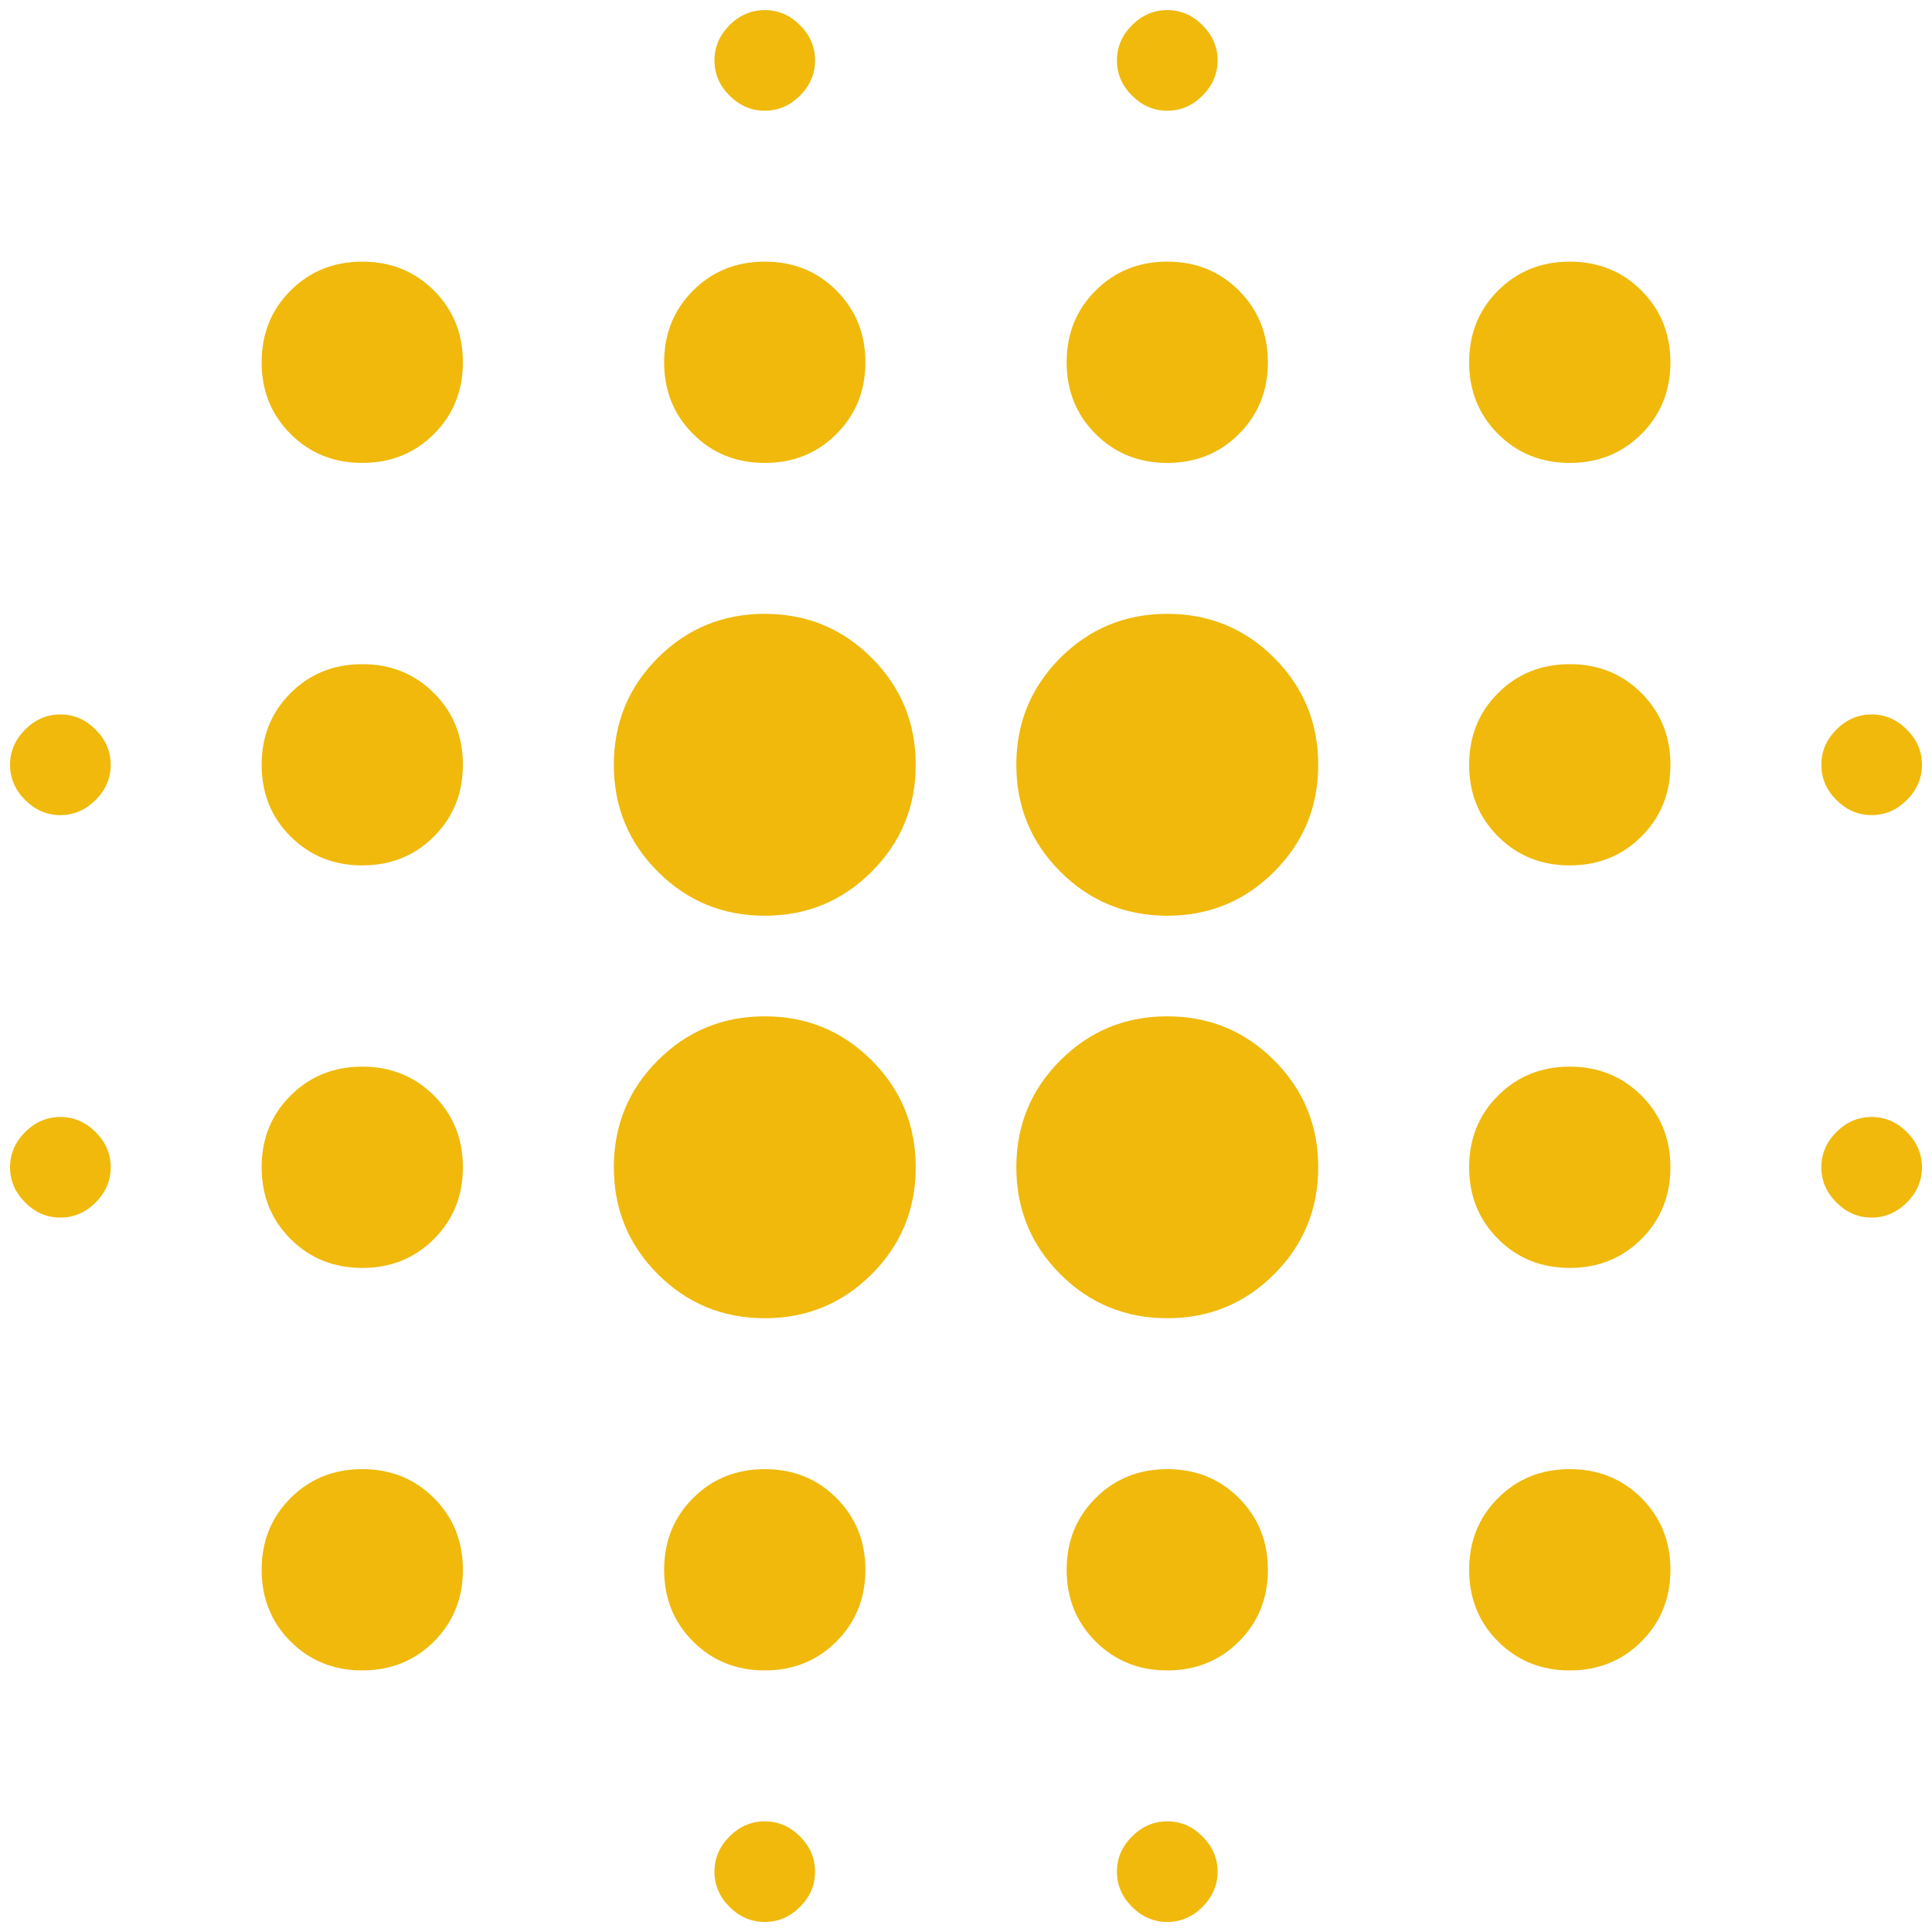 <?xml version="1.0" encoding="UTF-8"?> <svg xmlns="http://www.w3.org/2000/svg" width="40" height="40" viewBox="0 0 40 40" fill="none"><path d="M1.25 25.209C0.972 25.209 0.729 25.105 0.521 24.896C0.313 24.688 0.208 24.445 0.208 24.167C0.208 23.89 0.313 23.646 0.521 23.438C0.729 23.23 0.972 23.126 1.25 23.126C1.528 23.126 1.771 23.23 1.979 23.438C2.188 23.646 2.292 23.89 2.292 24.167C2.292 24.445 2.188 24.688 1.979 24.896C1.771 25.105 1.528 25.209 1.25 25.209ZM1.25 16.876C0.972 16.876 0.729 16.771 0.521 16.563C0.313 16.355 0.208 16.112 0.208 15.834C0.208 15.556 0.313 15.313 0.521 15.105C0.729 14.896 0.972 14.792 1.25 14.792C1.528 14.792 1.771 14.896 1.979 15.105C2.188 15.313 2.292 15.556 2.292 15.834C2.292 16.112 2.188 16.355 1.979 16.563C1.771 16.771 1.528 16.876 1.25 16.876ZM7.5 34.584C6.91 34.584 6.415 34.384 6.016 33.985C5.616 33.586 5.417 33.091 5.417 32.501C5.417 31.91 5.616 31.416 6.016 31.016C6.415 30.617 6.91 30.417 7.5 30.417C8.09 30.417 8.585 30.617 8.985 31.016C9.384 31.416 9.584 31.91 9.584 32.501C9.584 33.091 9.384 33.586 8.985 33.985C8.585 34.384 8.09 34.584 7.5 34.584ZM7.5 26.251C6.91 26.251 6.415 26.051 6.016 25.652C5.616 25.252 5.417 24.758 5.417 24.167C5.417 23.577 5.616 23.082 6.016 22.683C6.415 22.284 6.91 22.084 7.5 22.084C8.09 22.084 8.585 22.284 8.985 22.683C9.384 23.082 9.584 23.577 9.584 24.167C9.584 24.758 9.384 25.252 8.985 25.652C8.585 26.051 8.09 26.251 7.5 26.251ZM7.5 17.917C6.91 17.917 6.415 17.718 6.016 17.318C5.616 16.919 5.417 16.424 5.417 15.834C5.417 15.244 5.616 14.749 6.016 14.35C6.415 13.95 6.91 13.751 7.5 13.751C8.09 13.751 8.585 13.95 8.985 14.35C9.384 14.749 9.584 15.244 9.584 15.834C9.584 16.424 9.384 16.919 8.985 17.318C8.585 17.718 8.09 17.917 7.5 17.917ZM7.5 9.584C6.91 9.584 6.415 9.384 6.016 8.985C5.616 8.586 5.417 8.091 5.417 7.501C5.417 6.91 5.616 6.416 6.016 6.016C6.415 5.617 6.91 5.417 7.5 5.417C8.09 5.417 8.585 5.617 8.985 6.016C9.384 6.416 9.584 6.91 9.584 7.501C9.584 8.091 9.384 8.586 8.985 8.985C8.585 9.384 8.09 9.584 7.5 9.584ZM15.834 27.292C14.965 27.292 14.228 26.988 13.62 26.381C13.012 25.773 12.709 25.035 12.709 24.167C12.709 23.299 13.012 22.561 13.62 21.954C14.228 21.346 14.965 21.042 15.834 21.042C16.702 21.042 17.439 21.346 18.047 21.954C18.655 22.561 18.959 23.299 18.959 24.167C18.959 25.035 18.655 25.773 18.047 26.381C17.439 26.988 16.702 27.292 15.834 27.292ZM15.834 18.959C14.965 18.959 14.228 18.655 13.62 18.047C13.012 17.44 12.709 16.702 12.709 15.834C12.709 14.966 13.012 14.228 13.62 13.62C14.228 13.013 14.965 12.709 15.834 12.709C16.702 12.709 17.439 13.013 18.047 13.62C18.655 14.228 18.959 14.966 18.959 15.834C18.959 16.702 18.655 17.44 18.047 18.047C17.439 18.655 16.702 18.959 15.834 18.959ZM15.834 34.584C15.243 34.584 14.748 34.384 14.349 33.985C13.95 33.586 13.75 33.091 13.75 32.501C13.75 31.91 13.95 31.416 14.349 31.016C14.748 30.617 15.243 30.417 15.834 30.417C16.424 30.417 16.919 30.617 17.318 31.016C17.717 31.416 17.917 31.91 17.917 32.501C17.917 33.091 17.717 33.586 17.318 33.985C16.919 34.384 16.424 34.584 15.834 34.584ZM15.834 9.584C15.243 9.584 14.748 9.384 14.349 8.985C13.95 8.586 13.75 8.091 13.75 7.501C13.75 6.91 13.95 6.416 14.349 6.016C14.748 5.617 15.243 5.417 15.834 5.417C16.424 5.417 16.919 5.617 17.318 6.016C17.717 6.416 17.917 6.91 17.917 7.501C17.917 8.091 17.717 8.586 17.318 8.985C16.919 9.384 16.424 9.584 15.834 9.584ZM15.834 39.792C15.556 39.792 15.313 39.688 15.104 39.48C14.896 39.272 14.792 39.028 14.792 38.751C14.792 38.473 14.896 38.23 15.104 38.022C15.313 37.813 15.556 37.709 15.834 37.709C16.111 37.709 16.354 37.813 16.563 38.022C16.771 38.23 16.875 38.473 16.875 38.751C16.875 39.028 16.771 39.272 16.563 39.48C16.354 39.688 16.111 39.792 15.834 39.792ZM15.834 2.292C15.556 2.292 15.313 2.188 15.104 1.98C14.896 1.771 14.792 1.528 14.792 1.251C14.792 0.973 14.896 0.73 15.104 0.521C15.313 0.313 15.556 0.209 15.834 0.209C16.111 0.209 16.354 0.313 16.563 0.521C16.771 0.73 16.875 0.973 16.875 1.251C16.875 1.528 16.771 1.771 16.563 1.98C16.354 2.188 16.111 2.292 15.834 2.292ZM24.167 27.292C23.299 27.292 22.561 26.988 21.953 26.381C21.346 25.773 21.042 25.035 21.042 24.167C21.042 23.299 21.346 22.561 21.953 21.954C22.561 21.346 23.299 21.042 24.167 21.042C25.035 21.042 25.773 21.346 26.38 21.954C26.988 22.561 27.292 23.299 27.292 24.167C27.292 25.035 26.988 25.773 26.38 26.381C25.773 26.988 25.035 27.292 24.167 27.292ZM24.167 18.959C23.299 18.959 22.561 18.655 21.953 18.047C21.346 17.44 21.042 16.702 21.042 15.834C21.042 14.966 21.346 14.228 21.953 13.62C22.561 13.013 23.299 12.709 24.167 12.709C25.035 12.709 25.773 13.013 26.38 13.62C26.988 14.228 27.292 14.966 27.292 15.834C27.292 16.702 26.988 17.44 26.38 18.047C25.773 18.655 25.035 18.959 24.167 18.959ZM24.167 34.584C23.577 34.584 23.082 34.384 22.683 33.985C22.283 33.586 22.084 33.091 22.084 32.501C22.084 31.91 22.283 31.416 22.683 31.016C23.082 30.617 23.577 30.417 24.167 30.417C24.757 30.417 25.252 30.617 25.651 31.016C26.05 31.416 26.25 31.91 26.25 32.501C26.25 33.091 26.05 33.586 25.651 33.985C25.252 34.384 24.757 34.584 24.167 34.584ZM24.167 9.584C23.577 9.584 23.082 9.384 22.683 8.985C22.283 8.586 22.084 8.091 22.084 7.501C22.084 6.91 22.283 6.416 22.683 6.016C23.082 5.617 23.577 5.417 24.167 5.417C24.757 5.417 25.252 5.617 25.651 6.016C26.05 6.416 26.25 6.91 26.25 7.501C26.25 8.091 26.05 8.586 25.651 8.985C25.252 9.384 24.757 9.584 24.167 9.584ZM24.167 39.792C23.889 39.792 23.646 39.688 23.438 39.48C23.229 39.272 23.125 39.028 23.125 38.751C23.125 38.473 23.229 38.23 23.438 38.022C23.646 37.813 23.889 37.709 24.167 37.709C24.445 37.709 24.688 37.813 24.896 38.022C25.104 38.23 25.209 38.473 25.209 38.751C25.209 39.028 25.104 39.272 24.896 39.48C24.688 39.688 24.445 39.792 24.167 39.792ZM24.167 2.292C23.889 2.292 23.646 2.188 23.438 1.98C23.229 1.771 23.125 1.528 23.125 1.251C23.125 0.973 23.229 0.73 23.438 0.521C23.646 0.313 23.889 0.209 24.167 0.209C24.445 0.209 24.688 0.313 24.896 0.521C25.104 0.73 25.209 0.973 25.209 1.251C25.209 1.528 25.104 1.771 24.896 1.98C24.688 2.188 24.445 2.292 24.167 2.292ZM32.5 34.584C31.91 34.584 31.415 34.384 31.016 33.985C30.616 33.586 30.417 33.091 30.417 32.501C30.417 31.91 30.616 31.416 31.016 31.016C31.415 30.617 31.91 30.417 32.5 30.417C33.09 30.417 33.585 30.617 33.984 31.016C34.384 31.416 34.584 31.91 34.584 32.501C34.584 33.091 34.384 33.586 33.984 33.985C33.585 34.384 33.09 34.584 32.5 34.584ZM32.5 26.251C31.91 26.251 31.415 26.051 31.016 25.652C30.616 25.252 30.417 24.758 30.417 24.167C30.417 23.577 30.616 23.082 31.016 22.683C31.415 22.284 31.91 22.084 32.5 22.084C33.09 22.084 33.585 22.284 33.984 22.683C34.384 23.082 34.584 23.577 34.584 24.167C34.584 24.758 34.384 25.252 33.984 25.652C33.585 26.051 33.09 26.251 32.5 26.251ZM32.5 17.917C31.91 17.917 31.415 17.718 31.016 17.318C30.616 16.919 30.417 16.424 30.417 15.834C30.417 15.244 30.616 14.749 31.016 14.35C31.415 13.95 31.91 13.751 32.5 13.751C33.09 13.751 33.585 13.95 33.984 14.35C34.384 14.749 34.584 15.244 34.584 15.834C34.584 16.424 34.384 16.919 33.984 17.318C33.585 17.718 33.09 17.917 32.5 17.917ZM32.5 9.584C31.91 9.584 31.415 9.384 31.016 8.985C30.616 8.586 30.417 8.091 30.417 7.501C30.417 6.91 30.616 6.416 31.016 6.016C31.415 5.617 31.91 5.417 32.5 5.417C33.09 5.417 33.585 5.617 33.984 6.016C34.384 6.416 34.584 6.91 34.584 7.501C34.584 8.091 34.384 8.586 33.984 8.985C33.585 9.384 33.09 9.584 32.5 9.584ZM38.75 25.209C38.472 25.209 38.229 25.105 38.021 24.896C37.813 24.688 37.709 24.445 37.709 24.167C37.709 23.89 37.813 23.646 38.021 23.438C38.229 23.23 38.472 23.126 38.75 23.126C39.028 23.126 39.271 23.23 39.479 23.438C39.688 23.646 39.792 23.89 39.792 24.167C39.792 24.445 39.688 24.688 39.479 24.896C39.271 25.105 39.028 25.209 38.75 25.209ZM38.75 16.876C38.472 16.876 38.229 16.771 38.021 16.563C37.813 16.355 37.709 16.112 37.709 15.834C37.709 15.556 37.813 15.313 38.021 15.105C38.229 14.896 38.472 14.792 38.75 14.792C39.028 14.792 39.271 14.896 39.479 15.105C39.688 15.313 39.792 15.556 39.792 15.834C39.792 16.112 39.688 16.355 39.479 16.563C39.271 16.771 39.028 16.876 38.75 16.876Z" fill="#F0B90B"></path></svg> 
